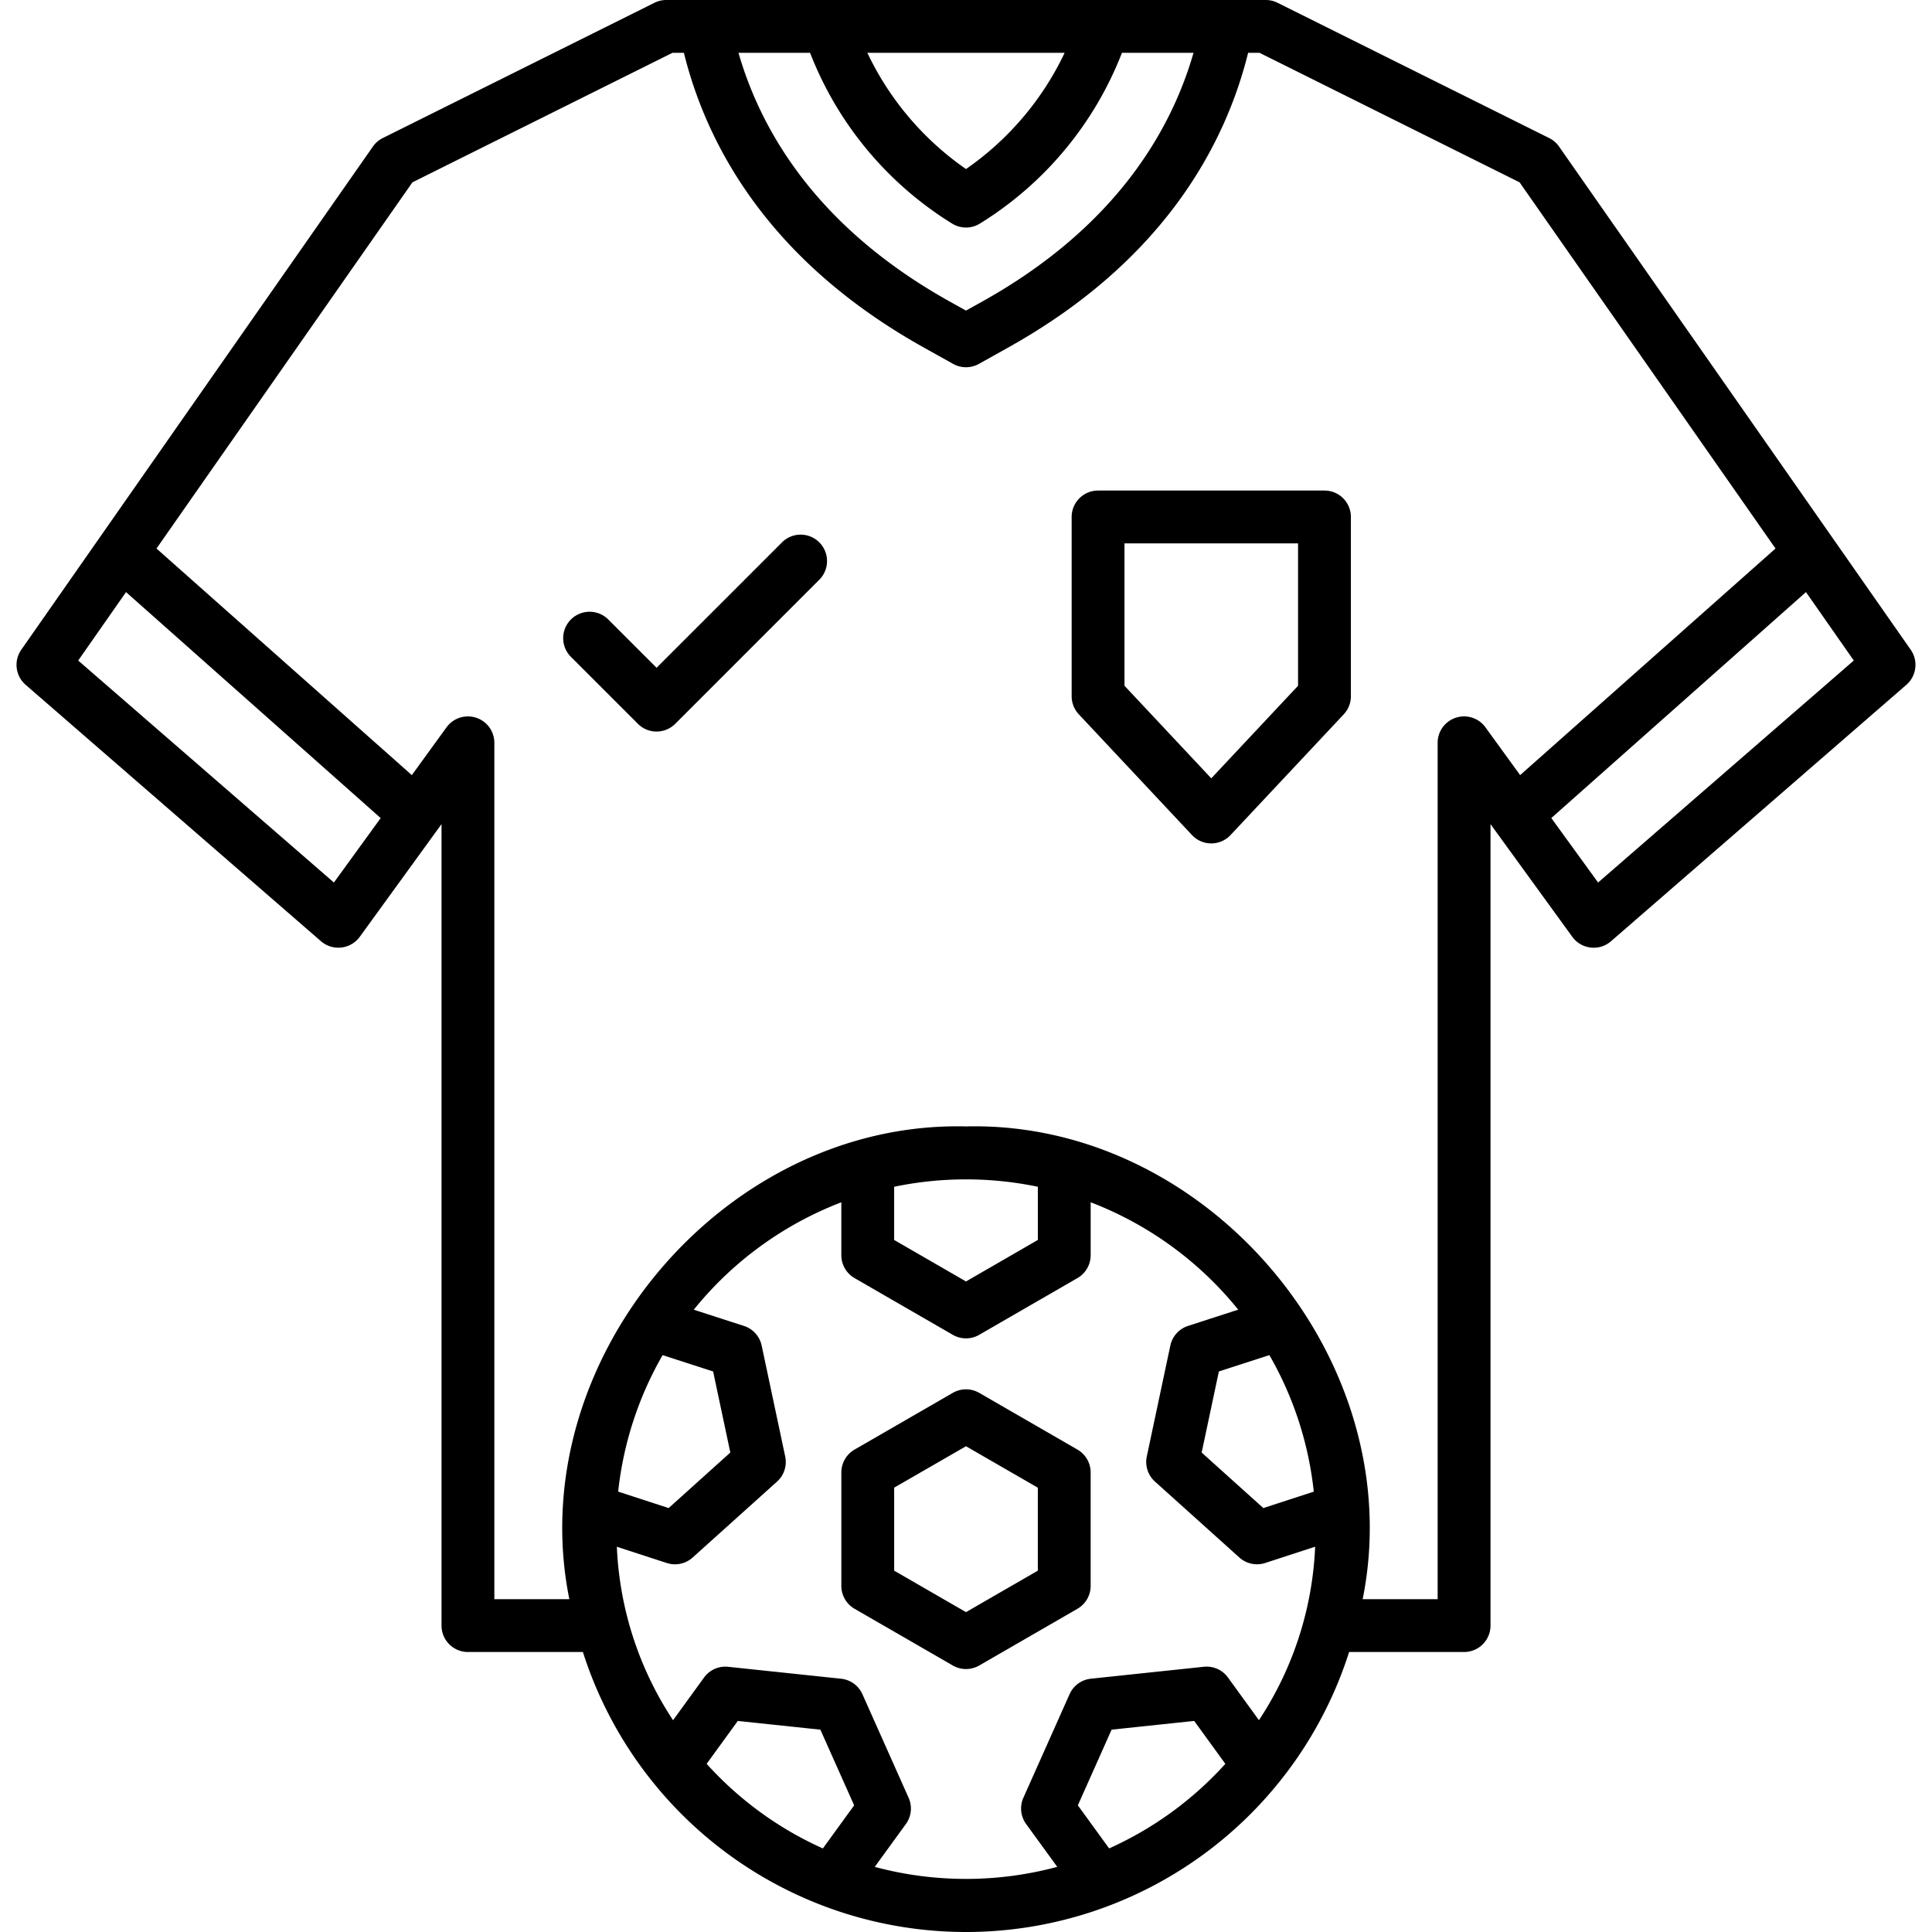 <?xml version="1.0" encoding="UTF-8"?> <svg xmlns="http://www.w3.org/2000/svg" height="512" viewBox="0 0 128 128" width="512"><g><path d="m87.75 32.5h-15a1.75 1.75 0 0 0 -1.75 1.75v11.875a1.753 1.753 0 0 0 .473 1.2l7.5 8a1.751 1.751 0 0 0 2.554 0l7.5-8a1.753 1.753 0 0 0 .473-1.2v-11.875a1.75 1.75 0 0 0 -1.75-1.75zm-1.75 12.933-5.75 6.133-5.75-6.133v-9.433h11.5z"></path><path d="m51.81 35.935-8.31 8.308-3.2-3.2a1.75 1.75 0 1 0 -2.475 2.475l4.436 4.436a1.749 1.749 0 0 0 2.475 0l9.545-9.546a1.749 1.749 0 0 0 -2.474-2.474z"></path><path d="m126.591 43.048-23.301-33.339a1.743 1.743 0 0 0 -.654-.563l-17.996-8.962a1.751 1.751 0 0 0 -.781-.184h-39.718a1.751 1.751 0 0 0 -.781.184l-18 8.962a1.735 1.735 0 0 0 -.654.563l-23.297 33.339a1.75 1.75 0 0 0 .291 2.324l19.57 16.991a1.759 1.759 0 0 0 2.563-.293l5.419-7.47v53.1a1.75 1.75 0 0 0 1.75 1.75h7.616a26.64 26.64 0 0 0 50.764 0h7.618a1.75 1.75 0 0 0 1.75-1.75v-53.1l5.419 7.467a1.749 1.749 0 0 0 1.217.71 1.686 1.686 0 0 0 .2.012 1.74 1.74 0 0 0 1.147-.429l19.567-16.988a1.751 1.751 0 0 0 .291-2.324zm-56.056-39.548a19.55 19.55 0 0 1 -6.535 7.7 19.564 19.564 0 0 1 -6.535-7.7zm-16.865 0a23.132 23.132 0 0 0 9.367 11.286 1.75 1.75 0 0 0 1.926 0 23.128 23.128 0 0 0 9.368-11.286h4.742c-1.468 5.113-5.135 11.53-13.973 16.465l-1.1.612-1.1-.612c-8.837-4.935-12.5-11.352-13.973-16.465zm-31.548 54.969-16.941-14.707 3.168-4.534 16.872 14.972zm18.846 40.236a23.084 23.084 0 0 1 2.932-8.925l3.346 1.083 1.14 5.372-4.086 3.678-3.343-1.089c.006-.04.007-.08.011-.119zm13.549 23.759a23.123 23.123 0 0 1 -7.7-5.605l2.064-2.842 5.471.578 2.237 5.014zm3.437 1.222 2.062-2.837a1.75 1.75 0 0 0 .182-1.742l-3.06-6.86a1.748 1.748 0 0 0 -1.414-1.027l-7.48-.79a1.742 1.742 0 0 0 -1.6.712l-2.052 2.827a22.578 22.578 0 0 1 -3.724-11.493l3.31 1.078a1.769 1.769 0 0 0 .542.086 1.748 1.748 0 0 0 1.17-.45l5.59-5.029a1.749 1.749 0 0 0 .542-1.664l-1.56-7.35a1.749 1.749 0 0 0 -1.173-1.3l-3.325-1.076a23.259 23.259 0 0 1 9.776-7.115v3.504a1.752 1.752 0 0 0 .875 1.516l6.51 3.759a1.746 1.746 0 0 0 1.75 0l6.51-3.759a1.752 1.752 0 0 0 .875-1.516v-3.506a23.249 23.249 0 0 1 9.775 7.115l-3.324 1.076a1.749 1.749 0 0 0 -1.173 1.3l-1.56 7.35a1.749 1.749 0 0 0 .542 1.664l5.59 5.029a1.748 1.748 0 0 0 1.17.45 1.769 1.769 0 0 0 .542-.086l3.31-1.078a22.581 22.581 0 0 1 -3.724 11.493l-2.052-2.827a1.742 1.742 0 0 0 -1.6-.712l-7.48.79a1.748 1.748 0 0 0 -1.414 1.027l-3.06 6.86a1.75 1.75 0 0 0 .182 1.742l2.062 2.837a23.3 23.3 0 0 1 -12.092.002zm1.286-45.06a23.394 23.394 0 0 1 9.52 0v3.524l-4.76 2.75-4.76-2.75zm24.887 11.2a23.011 23.011 0 0 1 2.914 9l-3.341 1.087-4.087-3.678 1.14-5.372 3.347-1.083c.008.02.018.031.027.047zm-2.994 27.089a23.177 23.177 0 0 1 -7.65 5.547l-2.073-2.854 2.237-5.014 5.471-.578 2.064 2.843c-.017.019-.032.041-.049.057zm15.325-69.366a1.748 1.748 0 0 0 -1.21 1.664v56.736h-4.968c3.182-15.763-10.212-31.709-26.28-31.321-16.068-.39-29.461 15.56-26.28 31.321h-4.968v-56.736a1.751 1.751 0 0 0 -3.167-1.028l-2.3 3.168-16.917-15.012 16.956-24.261 17.228-8.58h.757c1.473 5.945 5.471 13.707 15.891 19.522l1.949 1.087a1.75 1.75 0 0 0 1.706 0l1.945-1.087c10.42-5.815 14.418-13.577 15.891-19.522h.757l17.228 8.58 16.956 24.261-16.919 15.012-2.3-3.168a1.746 1.746 0 0 0 -1.955-.636zm9.42 10.92-3.1-4.271 16.872-14.97 3.168 4.534z"></path><path d="m72.259 105.07v-7.515a1.752 1.752 0 0 0 -.875-1.516l-6.509-3.758a1.753 1.753 0 0 0 -1.75 0l-6.509 3.758a1.752 1.752 0 0 0 -.875 1.516v7.515a1.752 1.752 0 0 0 .875 1.516l6.509 3.758a1.753 1.753 0 0 0 1.75 0l6.509-3.758a1.752 1.752 0 0 0 .875-1.516zm-3.5-1.01-4.759 2.748-4.759-2.748v-5.5l4.759-2.743 4.759 2.748z"></path></g></svg> 